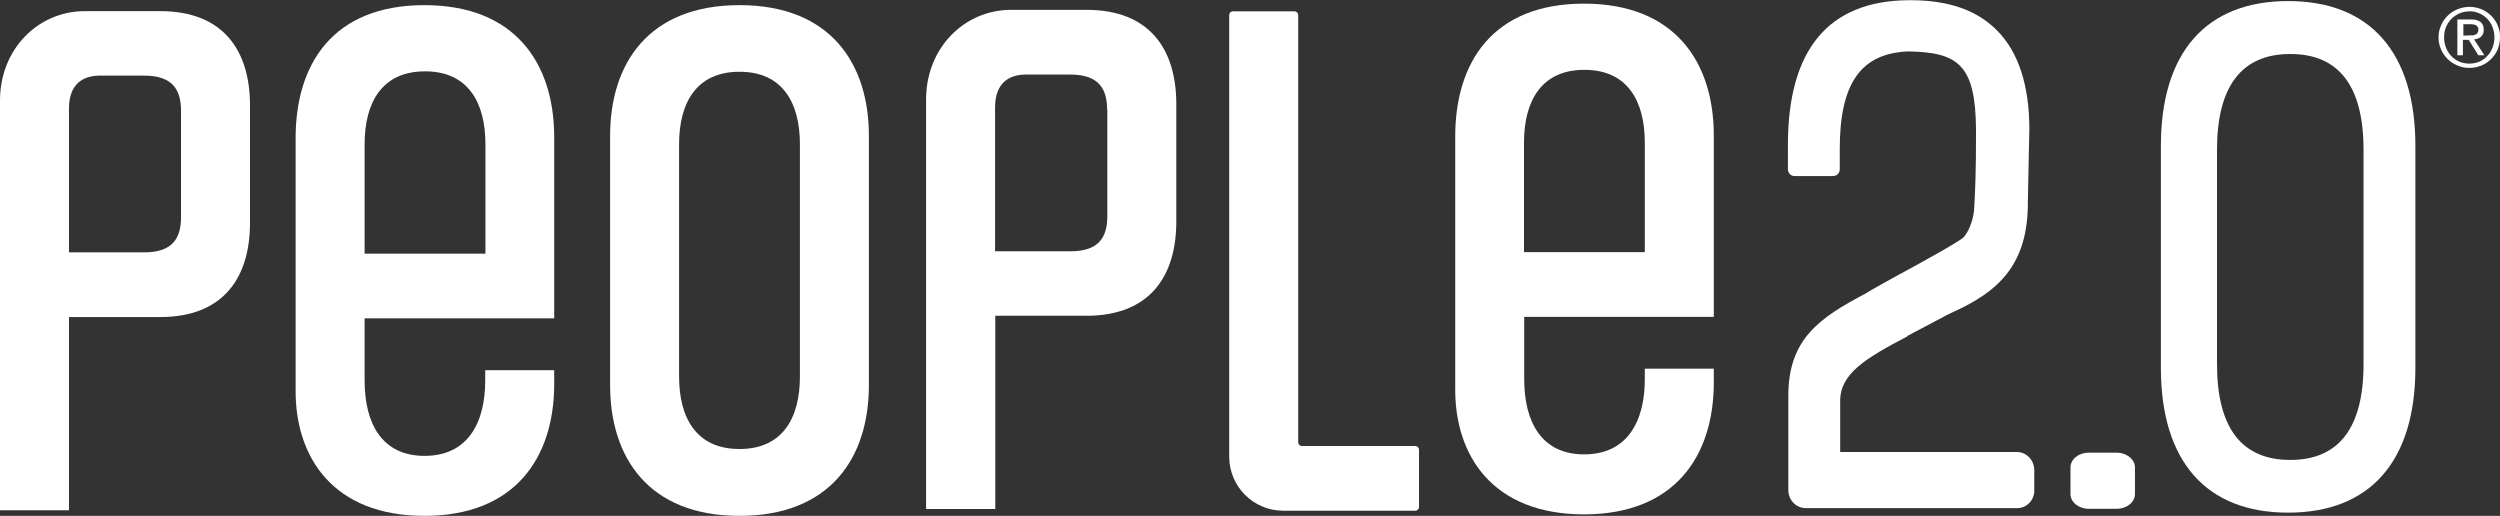 <?xml version="1.0" encoding="UTF-8"?>
<svg id="Layer_1" xmlns="http://www.w3.org/2000/svg" version="1.1" viewBox="0 0 1167 240.8">
  <rect x="0" y="0" width="1167" height="240.8" fill="#333333" stroke="none"/>
  <!-- Generator: Adobe Illustrator 29.0.0, SVG Export Plug-In . SVG Version: 2.1.0 Build 186)  -->
  <defs>
    <style>
      .st0 {
        fill: #fff;
      }
    </style>
  </defs>
  <path class="st0" d="M432.3,237.7V46.4c0-24,17.8-41.8,39.7-41.8h35.2c29.8,0,41.9,18.8,41.9,44v54.8c0,25.2-12.1,44-41.9,44h-42.6v90.2h-32.2ZM516.8,51.3c0-9.8-3.8-16.5-17.2-16.5h-21.3c-9.5.3-13.8,6.1-13.8,15.4v67.1h35.2c13.4,0,17.2-6.7,17.2-16.5v-49.5Z"/>
  <path class="st0" d="M0,238.2V46.9C0,22.9,17.8,5.2,39.6,5.2h35.2c29.8,0,41.9,18.8,41.9,44v54.8c0,25.2-12.1,44-41.9,44h-42.6v90.2H0ZM84.5,51.8c0-9.8-3.8-16.5-17.2-16.5h-21.3c-9.5.3-13.8,6.1-13.8,15.4v67.1h35.1c13.4,0,17.2-6.7,17.2-16.5v-49.5Z"/>
  <path class="st0" d="M800,172v7.1c-.2,33.7-18.1,61-60.6,61s-60.4-27.3-60.1-59v-116.4c-.3-35.7,17.6-63,60.1-63s60.4,27.3,60.6,61v85.2h-88.5v29c0,20,8,35.2,28,35.2s28.3-15.2,28.3-35.2v-4.8h32.2ZM711.5,117.7h56.3v-51.1c0-19.3-8-34-28.2-34s-28.2,14.7-28.2,34v51.1Z"/>
  <path class="st0" d="M258.7,172.7v7.1c-.2,33.7-18.1,61-60.6,61s-60.4-27.3-60.1-59v-116.4c-.3-35.7,17.6-63,60.1-63s60.4,27.3,60.6,61v85.2h-88.5v29c0,20,8,35.2,28,35.2s28.3-15.2,28.3-35.2v-4.8h32.2ZM170.2,118.4h56.4v-51.1c0-19.3-8-34-28.2-34s-28.2,14.7-28.2,34v51.1Z"/>
  <path class="st0" d="M405.6,179.8c0,33.7-17.9,61-60.4,61s-60.4-27.3-60.4-61V63.4c0-33.7,17.9-61,60.4-61s60.4,27.3,60.4,61v116.4ZM373.4,67.3c0-19.2-8-33.8-28.2-33.8s-28.2,14.6-28.2,33.8v108.5c0,19.2,8,33.8,28.2,33.8s28.2-14.6,28.2-33.8v-108.5Z"/>
  <path class="st0" d="M573.8,213.1V7c0-.9.7-1.7,1.7-1.7,0,0,0,0,0,0h28.8c.9,0,1.7.8,1.7,1.7h0v199.5c0,.9.8,1.7,1.7,1.7h53c.9,0,1.7.8,1.7,1.7h0v26.8c0,.9-.8,1.7-1.7,1.7h-61.7c-13.9,0-25.2-11.3-25.2-25.2Z"/>
  <path class="st0" d="M890.2,156.9l18.9-10,2.3-1.1c21.3-9.6,35.5-22.1,35.2-52l.7-33.3c0-20.5-5-36-14.9-46.1-9.4-9.6-22.7-14.3-40.5-14.3h-1.3c-37.1.4-56,23.1-56,67.5v11.4c0,1.8,1.4,3.2,3.2,3.2h17.8c1.8,0,3.2-1.4,3.2-3.2h0v-9.5c0-30.5,9.8-44.6,31.9-45.5,23.2.4,31.5,6,31.7,36.5.1,19.1-.5,30.8-.8,36-.1,3.2-.8,6.3-2,9.2-.7,1.8-1.7,3.5-2.9,5-2.1,2.1-19.8,11.8-29.3,17h-.1c-7,3.9-13.1,7.2-16.6,9.4-21,11.1-35.9,21-35.9,47.5v44.2c0,4.5,3.5,8.3,8,8.4h98.8c4.5,0,8.1-3.8,8-8.3v-9.5c0-4.5-3.5-8.3-8-8.4h-82.6v-23.9c0-12.7,11.9-19.9,31.4-30.1Z"/>
  <path class="st0" d="M988.1,211.3h-13.1c-4.7,0-8.5,3.1-8.5,6.9v12.4c0,3.8,3.8,6.9,8.5,6.9h13.1c4.7,0,8.5-3.1,8.5-6.9v-12.4c0-3.8-3.9-6.9-8.6-6.9Z"/>
  <path class="st0" d="M1068.1.5c-38.3,0-59.4,24-59.4,67.6v103.6c0,43.6,21.1,67.6,59.4,67.6s59.4-24,59.4-67.6v-103.6c0-43.6-21.1-67.6-59.4-67.6ZM1103.3,170c0,29.7-11.5,44.7-34.2,44.7s-34.2-15-34.2-44.7v-100.1c0-29.6,11.5-44.7,34.2-44.7s34.2,15,34.2,44.7v100.1Z"/>
  <path class="st0" d="M1139.5,11.8c.7-1.7,1.8-3.2,3.1-4.5,1.3-1.3,2.9-2.3,4.6-3,1.8-.7,3.6-1.1,5.6-1.1,1.9,0,3.8.4,5.5,1.1,3.4,1.4,6.2,4.1,7.6,7.5.8,1.8,1.2,3.7,1.1,5.6,0,2-.4,3.9-1.1,5.7-.7,1.7-1.8,3.2-3.1,4.5-1.3,1.3-2.8,2.3-4.5,3-1.8.7-3.6,1.1-5.5,1.1-1.9,0-3.8-.3-5.6-1.1-1.7-.7-3.3-1.7-4.6-3-1.3-1.3-2.4-2.8-3.1-4.5-.8-1.8-1.2-3.7-1.2-5.7,0-1.9.4-3.8,1.2-5.6ZM1141.8,22.3c.6,1.4,1.4,2.8,2.5,3.9,2.2,2.3,5.2,3.5,8.4,3.5,1.6,0,3.2-.3,4.6-.9,1.4-.6,2.7-1.5,3.7-2.6,1.1-1.1,1.9-2.4,2.5-3.9.6-1.5.9-3.2.9-4.9,0-1.6-.3-3.2-.9-4.8-1.1-2.9-3.4-5.2-6.2-6.4-1.5-.6-3-1-4.6-.9-4.8,0-9.1,2.9-10.9,7.3-.6,1.5-.9,3.1-.9,4.8,0,1.7.3,3.3.9,4.9ZM1153.6,9.1c1.6-.1,3.1.3,4.4,1.2,1,.9,1.5,2.2,1.4,3.6.1,1.2-.4,2.4-1.3,3.3-.9.7-2,1.1-3.2,1.2l4.8,7.4h-2.8l-4.5-7.2h-2.7v7.2h-2.6V9.1h6.5ZM1152.4,16.5c.6,0,1.1,0,1.7,0,.5,0,.9-.1,1.4-.3.4-.2.8-.5,1-.8.3-.5.4-1,.4-1.5,0-.5,0-.9-.3-1.3-.2-.3-.5-.6-.8-.8-.4-.2-.8-.3-1.2-.4-.4,0-.9-.1-1.3-.1h-3.4v5.3h2.7Z"/>
</svg>